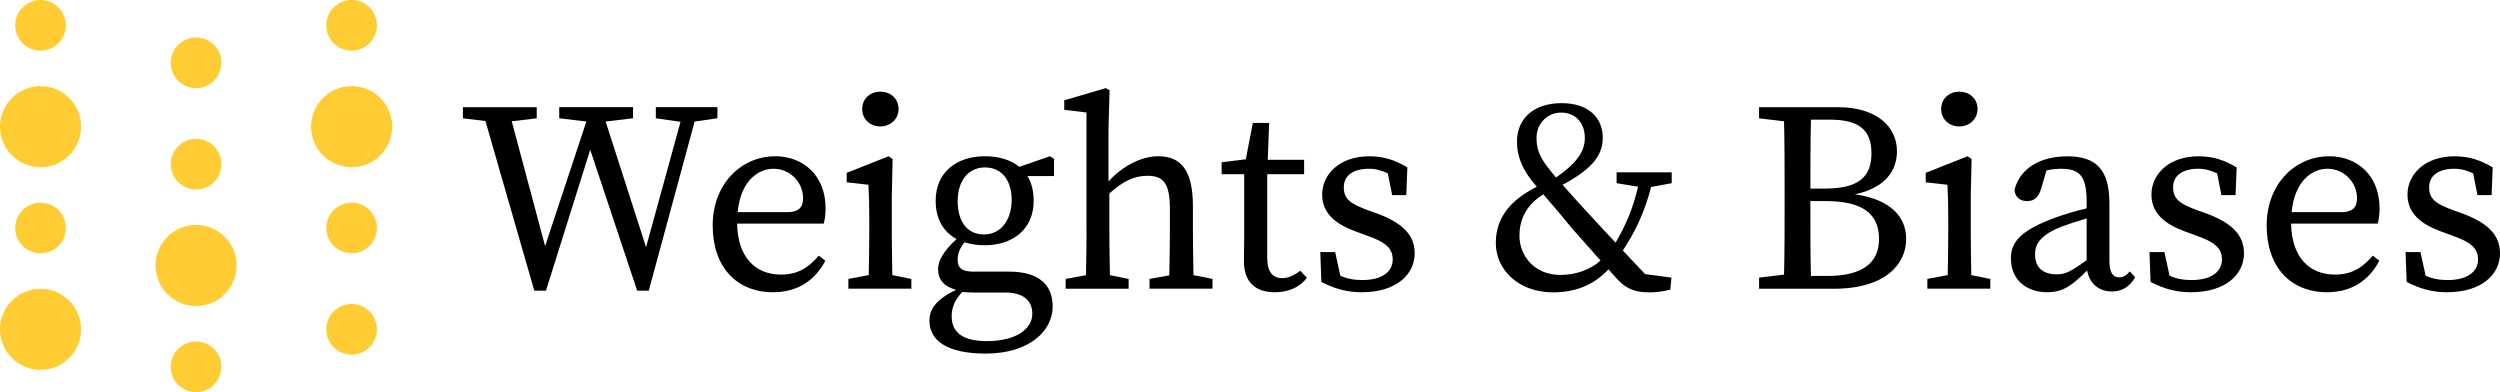 <svg xmlns="http://www.w3.org/2000/svg" id="Layer_2" viewBox="0 0 637.48 100"><defs><style>.cls-1{fill:#fc3;}</style></defs><g id="Layer_1-2"><g><path class="cls-1" d="M0,32.3c0,5.71,4.63,10.34,10.34,10.34s10.34-4.63,10.34-10.34-4.63-10.34-10.34-10.34S0,26.59,0,32.3Z"></path><path class="cls-1" d="M0,83.98c0,5.71,4.63,10.34,10.34,10.34s10.34-4.63,10.34-10.34-4.63-10.34-10.34-10.34S0,78.27,0,83.98Z"></path><path class="cls-1" d="M3.88,58.14c0,3.57,2.89,6.46,6.46,6.46s6.46-2.89,6.46-6.46-2.89-6.46-6.46-6.46-6.46,2.89-6.46,6.46Z"></path><path class="cls-1" d="M3.88,6.46c0,3.57,2.89,6.46,6.46,6.46s6.46-2.89,6.46-6.46S13.9,0,10.34,0,3.88,2.89,3.88,6.46Z"></path><path class="cls-1" d="M39.66,67.7c0,5.71,4.63,10.34,10.34,10.34s10.34-4.63,10.34-10.34-4.63-10.34-10.34-10.34-10.34,4.63-10.34,10.34Z"></path><path class="cls-1" d="M43.54,93.54c0,3.57,2.89,6.46,6.46,6.46s6.46-2.89,6.46-6.46-2.89-6.46-6.46-6.46-6.46,2.89-6.46,6.46Z"></path><path class="cls-1" d="M43.54,41.86c0,3.57,2.89,6.46,6.46,6.46s6.46-2.89,6.46-6.46-2.89-6.46-6.46-6.46-6.46,2.89-6.46,6.46Z"></path><path class="cls-1" d="M43.54,16.02c0,3.57,2.89,6.46,6.46,6.46s6.46-2.89,6.46-6.46-2.89-6.46-6.46-6.46-6.46,2.89-6.46,6.46Z"></path><path class="cls-1" d="M79.33,32.3c0,5.71,4.63,10.34,10.34,10.34s10.34-4.63,10.34-10.34-4.63-10.34-10.34-10.34-10.34,4.63-10.34,10.34Z"></path><path class="cls-1" d="M83.2,6.46c0,3.57,2.89,6.46,6.46,6.46s6.46-2.89,6.46-6.46-2.89-6.46-6.46-6.46-6.46,2.89-6.46,6.46Z"></path><path class="cls-1" d="M83.2,58.14c0,3.57,2.89,6.46,6.46,6.46s6.46-2.89,6.46-6.46-2.89-6.46-6.46-6.46-6.46,2.89-6.46,6.46Z"></path><path class="cls-1" d="M83.2,83.98c0,3.57,2.89,6.46,6.46,6.46s6.46-2.89,6.46-6.46-2.89-6.46-6.46-6.46-6.46,2.89-6.46,6.46Z"></path><path d="M162.45,74.11h2.98l11.7-43.12,5.81-.83v-2.84h-15.71v2.84l6.3,.9-8.79,31.97-10.31-32.04,6.99-.83v-2.84h-18.82v2.84l6.92,.83-10.52,31.77-8.51-31.83,6.37-.76v-2.84h-18.82v2.84l5.74,.69,12.46,43.25h2.98l11.28-35.92,11.97,35.92Z"></path><path d="M197.24,43.03c4.29,0,7.54,3.53,7.54,7.47,0,2.01-.76,3.6-4.08,3.6h-12.6c.76-8.03,5.26-11.07,9.14-11.07Zm.41-3.18c-8.65,0-15.92,7.06-15.92,17.65s6.09,17.02,15.43,17.02c6.3,0,10.73-3.11,13.29-8.03l-1.66-1.31c-2.49,2.91-5.19,4.84-9.62,4.84-6.64,0-11.07-4.5-11.21-13.01h22.08c.28-.9,.48-2.28,.48-3.88,0-8.37-5.68-13.29-12.87-13.29Z"></path><path d="M224.49,32.24c2.56,0,4.64-1.87,4.64-4.43,0-2.7-2.08-4.43-4.64-4.43s-4.64,1.73-4.64,4.43c0,2.56,2.01,4.43,4.64,4.43Zm7.89,38.89l-4.84-.97c-.07-3.46-.14-8.03-.14-11.07v-9.14l.21-9.41-1.04-.69-10.66,4.22v2.42l5.54,.62c.14,2.77,.21,4.91,.21,8.72v3.25c0,3.05-.07,7.61-.14,11.07l-5.19,.97v2.49h16.06v-2.49Z"></path><path d="M251.19,42.69c4.29,0,6.78,3.39,6.78,8.3s-2.63,8.79-7.06,8.79-6.71-3.46-6.71-8.51,2.63-8.58,6.99-8.58Zm-12.6,8.51c0,4.71,2.01,7.96,5.33,9.76-3.46,3.18-4.71,5.54-4.71,7.68,0,2.7,1.52,4.43,4.57,5.26-5.12,2.49-6.78,4.91-6.78,7.89,0,4.91,4.29,8.37,14.33,8.37,11.35,0,17.09-5.95,17.09-11.97,0-5.61-3.53-8.93-11.14-8.93h-9.07c-3.25,0-4.01-1.18-4.01-3.05,0-1.59,.55-2.91,1.73-4.43,1.52,.48,3.25,.76,5.12,.76,7.2,0,12.53-4.08,12.53-11.35,0-2.49-.55-4.64-1.59-6.3h6.78v-4.36l-1.04-.69-7.82,2.7c-2.21-1.8-5.26-2.7-8.79-2.7-7.2,0-12.53,4.08-12.53,11.35Zm13.01,35.78c-5.47,0-8.93-1.8-8.93-6.3,0-2.28,.76-4.15,2.7-6.23,.9,.07,1.87,.14,2.84,.14h8.1c4.98,0,6.92,2.35,6.92,5.4,0,3.88-4.08,6.99-11.63,6.99Z"></path><path d="M277.06,59.09c0,3.05-.07,7.61-.14,11.07l-5.19,.97v2.49h16.06v-2.49l-4.77-.97c-.07-3.46-.14-8.03-.14-11.07v-9.76c3.53-3.18,6.36-4.5,9.76-4.5,4.08,0,5.67,2.01,5.67,8.37v5.88c0,3.18-.07,7.68-.14,11.14l-5.05,.9v2.49h16.06v-2.49l-4.85-.97c-.07-3.46-.14-7.89-.14-11.07v-6.44c0-9.07-2.91-12.8-8.86-12.8-4.36,0-9.27,2.63-12.67,6.44v-13.43l.28-9.83-.97-.55-10.59,3.11v2.42l5.67,.69v30.38Z"></path><path d="M323.13,65.87v-21.45h9.41v-3.67h-9.27l.35-9.41h-4.15l-1.8,9.27-6.16,.76v3.05h5.75v16.33c0,2.7-.07,4.15-.07,5.88,0,5.4,3.04,7.89,7.89,7.89,3.53,0,6.37-1.31,8.17-3.67l-1.66-1.8c-1.73,1.25-3.11,1.87-4.64,1.87-2.36,0-3.81-1.52-3.81-5.05Z"></path><path d="M347.23,74.52c8.93,0,13.5-4.64,13.5-9.9,0-4.36-2.63-7.61-9.55-10.17l-2.15-.76c-4.71-1.73-6.37-2.91-6.37-5.95,0-2.84,2.21-4.71,6.44-4.71,1.66,0,3.25,.42,4.78,1.18l1.11,5.54h3.6l.28-7.06c-2.97-1.8-5.95-2.84-9.69-2.84-7.75,0-12.04,4.71-12.04,9.76,0,4.71,3.32,7.47,8.37,9.34l3.18,1.18c4.36,1.52,6.44,3.04,6.44,6.02s-2.49,5.26-7.75,5.26c-2.14,0-3.94-.35-5.61-1.11l-1.31-6.02h-3.8l.28,7.61c3.39,1.73,6.44,2.63,10.31,2.63Z"></path><path d="M394.91,42.97c-2.56-3.18-3.11-5.33-3.11-7.82,0-3.67,2.77-6.44,6.3-6.44s6.02,2.49,6.02,6.51-3.05,7.06-7.34,10.03c-.62-.69-1.25-1.45-1.87-2.28Zm31.01,30.87l.28-3.05-6.71-.9c-2.15-2.21-3.95-4.22-5.68-6.02,3.18-4.78,5.61-9.9,7.2-16.19l5.26-.97v-2.77h-14.05v2.77l5.47,.9c-1.25,5.47-3.18,9.97-5.74,14.26-2.7-2.91-5.19-5.54-7.96-8.58-2.42-2.63-4.08-4.5-5.54-6.16,7.06-3.81,10.24-7.2,10.24-11.97,0-5.19-3.67-8.86-10.52-8.86s-11.35,3.74-11.35,9.83c0,3.67,1.31,7.2,4.77,11.14,.07,.14,.21,.21,.28,.35-6.92,3.46-10.45,8.1-10.45,14.33,0,6.99,5.95,12.6,14.6,12.6,6.64,0,11.07-2.56,14.12-5.88,.76,.9,1.59,1.73,2.42,2.7,2.28,2.35,4.43,3.18,8.1,3.18,1.8,0,3.18-.21,5.26-.69Zm-24.85-15.36c2.35,2.63,4.57,5.12,7.06,7.96-2.63,2.35-6.37,3.67-10.24,3.67-6.71,0-10.45-4.98-10.45-10.03,0-3.46,1.31-7.61,6.09-10.52,2.28,2.63,4.43,5.12,7.54,8.93Z"></path><path d="M455.06,52.17c0,6.02,0,12.04-.14,17.86l-6.37,.76v2.84h19.03c13.29,0,18.48-6.37,18.48-12.67,0-5.61-3.87-10.1-13.08-11.42,7.68-1.59,10.73-6.02,10.73-10.93,0-6.57-5.47-11.28-15.09-11.28h-20.07v2.84l6.37,.76c.14,5.95,.14,11.9,.14,17.86v3.39Zm10.38-.9c9.55,0,13.7,3.25,13.7,9.69,0,6.09-4.29,9.41-13.15,9.41h-4.22c-.14-5.88-.14-11.83-.14-19.1h3.8Zm1.11-20.76c7.06,0,10.66,2.28,10.66,8.58s-3.6,9-11.97,9h-3.6c0-5.47,0-11.63,.14-17.58h4.77Z"></path><path d="M499.62,32.24c2.56,0,4.64-1.87,4.64-4.43,0-2.7-2.08-4.43-4.64-4.43s-4.64,1.73-4.64,4.43c0,2.56,2,4.43,4.64,4.43Zm7.89,38.89l-4.84-.97c-.07-3.46-.14-8.03-.14-11.07v-9.14l.21-9.41-1.04-.69-10.66,4.22v2.42l5.54,.62c.14,2.77,.21,4.91,.21,8.72v3.25c0,3.05-.07,7.61-.14,11.07l-5.19,.97v2.49h16.06v-2.49Z"></path><path d="M538.44,74.32c2.42,0,4.36-.9,6.02-3.6l-1.38-1.52c-.76,.9-1.52,1.52-2.7,1.52-1.52,0-2.49-1.11-2.49-4.08v-14.74c0-8.72-3.46-12.04-10.73-12.04s-12.18,3.32-13.49,8.58c.21,1.8,1.31,2.84,3.25,2.84s2.98-1.18,3.6-3.32l1.31-4.5c1.46-.35,2.7-.42,3.74-.42,4.57,0,6.51,1.66,6.51,8.37v1.73c-2.77,.62-5.67,1.52-7.82,2.28-9.34,3.39-11.49,6.51-11.49,10.45,0,5.74,4.22,8.65,9.27,8.65,4.08,0,6.37-1.8,10.17-5.54,.56,3.25,2.91,5.33,6.23,5.33Zm-19.52-9.48c0-2.08,.76-4.71,6.78-7.06,1.45-.55,3.95-1.38,6.37-2.08v10.66c-3.95,2.77-5.26,3.6-7.61,3.6-3.18,0-5.54-1.45-5.54-5.12Z"></path><path d="M558.7,74.52c8.93,0,13.5-4.64,13.5-9.9,0-4.36-2.63-7.61-9.55-10.17l-2.15-.76c-4.71-1.73-6.37-2.91-6.37-5.95,0-2.84,2.21-4.71,6.44-4.71,1.66,0,3.25,.42,4.77,1.18l1.11,5.54h3.6l.28-7.06c-2.98-1.8-5.95-2.84-9.69-2.84-7.75,0-12.04,4.71-12.04,9.76,0,4.71,3.32,7.47,8.37,9.34l3.18,1.18c4.36,1.52,6.43,3.04,6.43,6.02s-2.49,5.26-7.75,5.26c-2.15,0-3.94-.35-5.61-1.11l-1.31-6.02h-3.81l.28,7.61c3.39,1.73,6.44,2.63,10.31,2.63Z"></path><path d="M593.48,43.03c4.29,0,7.54,3.53,7.54,7.47,0,2.01-.76,3.6-4.08,3.6h-12.59c.76-8.03,5.26-11.07,9.13-11.07Zm.42-3.18c-8.65,0-15.92,7.06-15.92,17.65s6.09,17.02,15.43,17.02c6.3,0,10.73-3.11,13.29-8.03l-1.66-1.31c-2.49,2.91-5.19,4.84-9.62,4.84-6.64,0-11.07-4.5-11.21-13.01h22.08c.28-.9,.48-2.28,.48-3.88,0-8.37-5.67-13.29-12.87-13.29Z"></path><path d="M623.98,74.52c8.93,0,13.5-4.64,13.5-9.9,0-4.36-2.63-7.61-9.55-10.17l-2.15-.76c-4.71-1.73-6.37-2.91-6.37-5.95,0-2.84,2.21-4.71,6.44-4.71,1.66,0,3.25,.42,4.78,1.18l1.11,5.54h3.6l.28-7.06c-2.97-1.8-5.95-2.84-9.69-2.84-7.75,0-12.04,4.71-12.04,9.76,0,4.71,3.32,7.47,8.37,9.34l3.18,1.18c4.36,1.52,6.44,3.04,6.44,6.02s-2.49,5.26-7.75,5.26c-2.15,0-3.95-.35-5.61-1.11l-1.32-6.02h-3.8l.28,7.61c3.39,1.73,6.44,2.63,10.31,2.63Z"></path></g></g></svg>